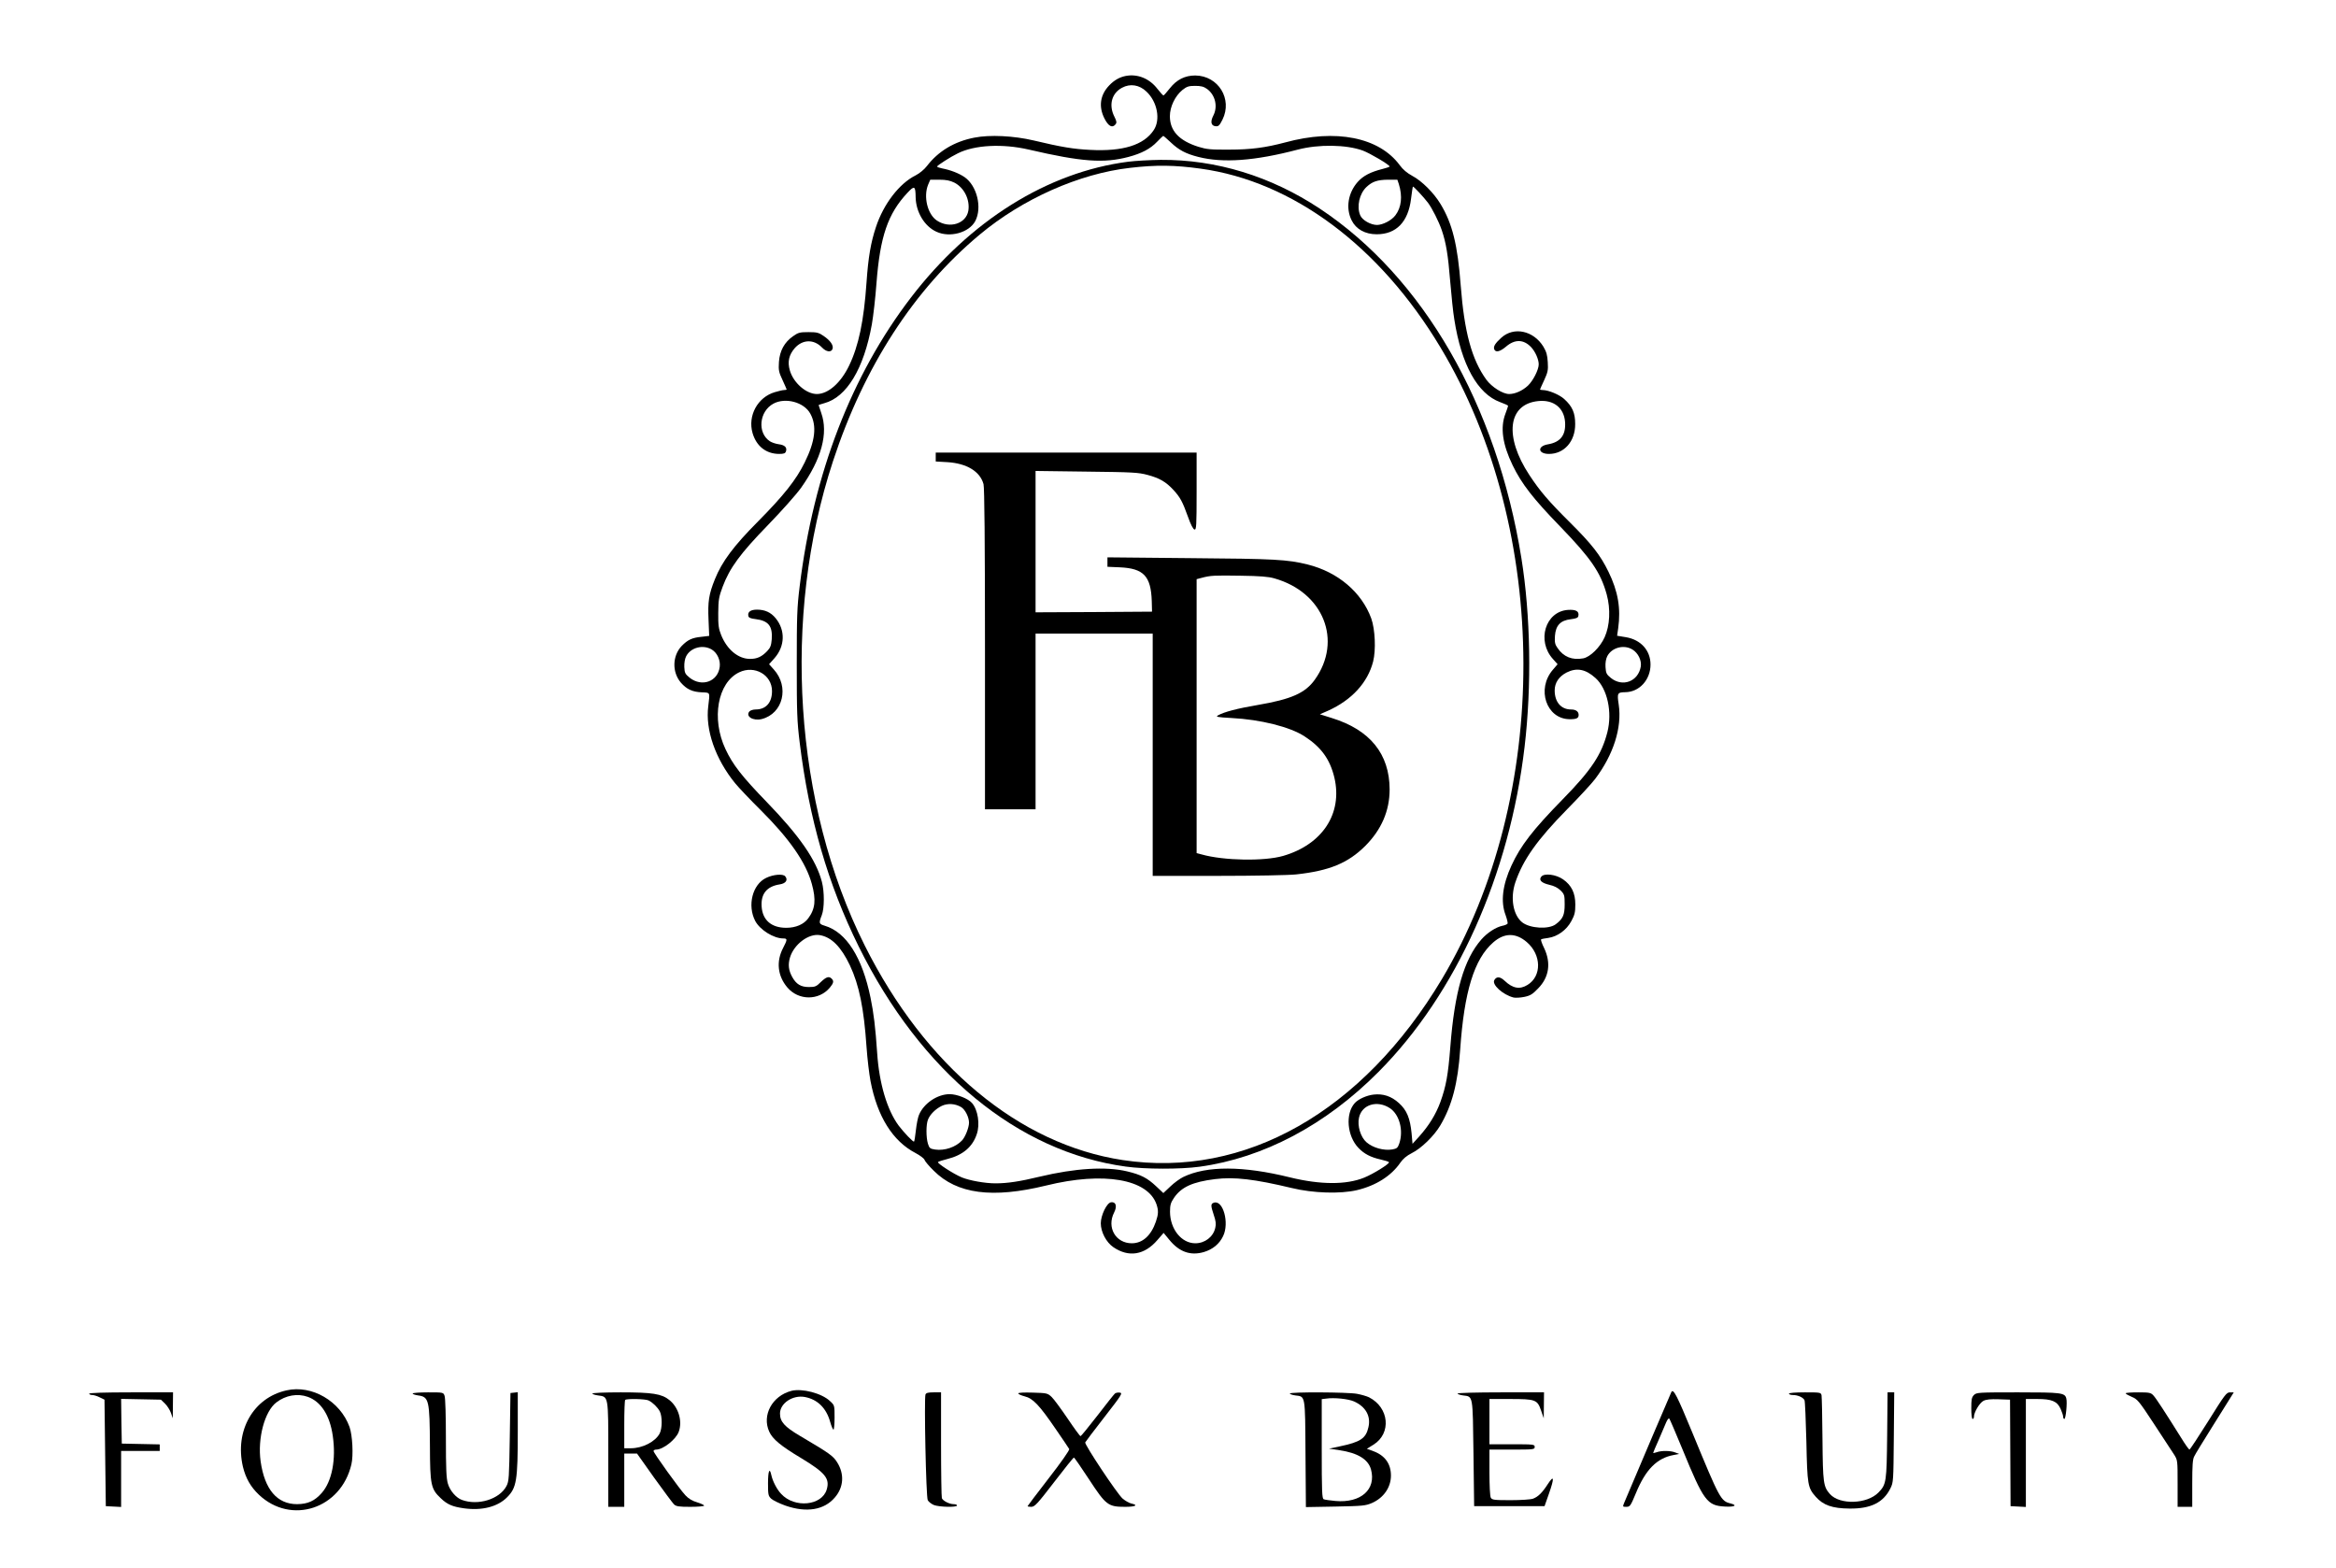 <?xml version="1.0" standalone="no"?>
<!DOCTYPE svg PUBLIC "-//W3C//DTD SVG 20010904//EN"
 "http://www.w3.org/TR/2001/REC-SVG-20010904/DTD/svg10.dtd">
<svg version="1.0" xmlns="http://www.w3.org/2000/svg"
 width="1755pt" height="1178pt" viewBox="0 0 1755 1178"
 preserveAspectRatio="xMidYMid meet">

<g transform="translate(0,1178) scale(0.1,-0.1)"
fill="#000000" stroke="none">
<path d="M8460 11210 c-48 -9 -89 -32 -127 -72 -68 -71 -81 -159 -35 -249 29
-57 58 -73 82 -44 11 13 10 23 -8 59 -44 87 -20 176 58 217 61 33 130 22 183
-29 82 -77 107 -211 55 -289 -74 -113 -232 -162 -478 -149 -124 6 -216 21
-425 71 -149 35 -329 44 -445 21 -150 -29 -271 -102 -356 -213 -21 -27 -55
-55 -86 -71 -121 -60 -240 -214 -297 -387 -39 -117 -58 -228 -71 -417 -20
-289 -59 -476 -131 -625 -62 -129 -157 -213 -242 -213 -80 0 -176 84 -203 177
-19 65 -7 117 37 168 59 66 143 68 204 5 33 -35 71 -39 80 -10 8 26 -17 62
-67 96 -36 25 -50 29 -114 29 -64 0 -77 -3 -115 -30 -66 -46 -101 -110 -107
-194 -4 -63 -1 -76 27 -136 17 -37 31 -69 31 -71 0 -2 -8 -4 -18 -4 -10 0 -42
-7 -71 -16 -129 -38 -205 -177 -167 -308 29 -98 101 -155 198 -156 38 0 48 4
53 20 9 29 -9 47 -56 53 -22 3 -51 13 -65 22 -96 63 -81 225 27 283 90 48 230
11 277 -76 50 -91 37 -206 -43 -367 -64 -130 -157 -247 -348 -440 -186 -187
-273 -304 -326 -436 -46 -114 -54 -168 -48 -305 l5 -121 -59 -7 c-70 -7 -102
-22 -148 -69 -70 -74 -73 -196 -6 -275 44 -50 86 -70 158 -73 64 -3 61 4 48
-104 -23 -178 54 -397 201 -578 28 -34 114 -125 192 -202 217 -216 341 -394
385 -555 33 -119 26 -188 -27 -259 -33 -45 -93 -71 -165 -71 -111 0 -178 57
-185 159 -7 96 39 152 135 167 47 7 65 33 42 61 -17 20 -89 14 -143 -12 -103
-49 -143 -207 -82 -324 36 -67 138 -131 211 -131 32 0 31 -8 -2 -72 -53 -101
-41 -210 32 -296 84 -99 236 -100 319 -2 29 35 32 50 14 68 -20 20 -40 14 -81
-25 -34 -34 -43 -38 -90 -38 -60 0 -95 21 -125 75 -28 51 -33 93 -17 147 30
99 140 182 224 168 88 -15 160 -88 226 -227 70 -149 105 -322 125 -613 6 -88
20 -204 30 -257 51 -266 167 -451 338 -540 34 -18 65 -41 68 -52 3 -10 34 -47
69 -81 175 -175 440 -210 845 -111 431 106 764 49 829 -143 15 -46 14 -72 -5
-128 -36 -105 -100 -163 -181 -163 -121 0 -190 119 -133 231 24 47 14 82 -23
77 -32 -4 -77 -98 -77 -158 0 -65 41 -143 94 -179 115 -79 234 -60 331 53 l47
54 42 -51 c75 -92 159 -122 260 -93 67 20 117 61 145 120 48 98 0 273 -69 251
-25 -8 -25 -21 -1 -93 15 -44 18 -67 11 -96 -15 -68 -78 -116 -150 -116 -104
0 -189 106 -190 236 0 51 5 68 29 104 55 82 140 121 309 142 145 18 297 0 577
-67 160 -39 365 -45 489 -16 143 34 258 107 326 206 20 29 48 53 86 72 71 35
168 129 215 209 87 147 132 317 149 569 30 435 105 680 248 805 83 73 169 74
252 3 111 -95 114 -256 6 -322 -58 -36 -111 -27 -172 31 -34 32 -60 34 -77 6
-22 -34 64 -112 145 -132 15 -3 51 -1 80 5 44 9 62 20 103 63 83 84 99 191 46
303 -17 34 -27 64 -23 66 4 3 28 8 54 11 69 10 137 59 173 126 25 46 30 66 30
125 0 86 -28 144 -92 189 -53 37 -140 48 -163 21 -22 -26 0 -48 60 -62 36 -8
63 -22 84 -42 29 -29 31 -36 31 -105 0 -80 -13 -109 -68 -150 -53 -39 -192
-31 -251 15 -68 54 -91 182 -52 299 58 171 163 320 392 553 88 89 181 190 207
224 138 182 204 387 178 560 -13 86 -10 92 49 93 106 1 190 93 190 208 0 105
-72 186 -184 205 l-67 11 8 56 c21 149 -1 278 -73 425 -61 125 -125 207 -289
370 -162 161 -226 236 -305 356 -191 290 -162 533 66 556 115 12 194 -50 202
-157 7 -98 -34 -152 -129 -168 -82 -14 -75 -72 8 -72 114 0 198 94 197 225 0
83 -21 132 -83 188 -37 33 -118 67 -163 67 -10 0 -18 2 -18 4 0 2 14 34 31 70
27 59 31 75 27 135 -3 54 -10 78 -33 117 -75 121 -222 152 -316 67 -47 -43
-61 -66 -53 -87 10 -26 43 -18 87 19 67 58 133 57 190 -3 31 -33 57 -91 57
-129 0 -40 -42 -123 -81 -160 -41 -38 -96 -63 -141 -63 -48 0 -130 52 -171
107 -110 152 -166 357 -193 708 -23 305 -63 467 -152 613 -50 83 -140 173
-212 211 -39 21 -71 48 -94 80 -155 210 -480 275 -861 171 -147 -39 -257 -54
-420 -54 -139 -1 -169 2 -231 21 -146 46 -215 120 -215 230 0 71 39 152 94
197 33 26 47 31 95 31 44 0 65 -5 90 -23 62 -45 83 -132 47 -201 -23 -45 -17
-75 16 -79 23 -3 30 4 53 49 77 155 -31 330 -204 332 -78 0 -140 -31 -192 -97
-22 -28 -43 -52 -47 -53 -3 -1 -24 22 -46 50 -59 77 -148 113 -235 97z m335
-499 c62 -59 114 -86 208 -110 185 -47 424 -30 747 55 156 41 364 38 488 -7
54 -20 202 -107 202 -120 0 -3 -24 -11 -52 -18 -92 -23 -147 -52 -188 -98 -73
-83 -91 -198 -45 -289 33 -66 101 -104 188 -104 147 0 237 93 258 267 6 48 12
89 14 91 4 4 81 -79 113 -121 32 -43 81 -140 104 -207 32 -94 47 -184 63 -383
9 -106 22 -235 31 -287 53 -340 175 -559 344 -621 33 -12 60 -24 60 -28 0 -3
-9 -30 -20 -59 -40 -104 -22 -230 54 -387 67 -139 155 -252 356 -459 233 -241
305 -346 351 -512 30 -110 24 -234 -16 -322 -34 -75 -108 -148 -161 -158 -82
-15 -147 11 -192 77 -20 28 -23 43 -20 92 6 79 41 116 119 125 41 5 55 11 57
25 7 35 -18 49 -79 45 -169 -12 -236 -232 -112 -369 l35 -39 -36 -42 c-124
-144 -49 -368 124 -371 53 -1 70 7 70 32 0 26 -21 41 -57 41 -75 0 -123 56
-123 143 0 58 32 105 90 135 76 38 143 25 217 -42 89 -80 127 -256 89 -406
-43 -168 -120 -285 -336 -505 -224 -229 -316 -348 -385 -498 -67 -146 -82
-271 -44 -371 11 -31 18 -60 15 -65 -4 -5 -21 -13 -39 -16 -50 -11 -113 -52
-158 -103 -130 -149 -201 -392 -233 -807 -17 -214 -32 -295 -75 -415 -34 -92
-86 -177 -160 -259 l-49 -54 -7 79 c-11 113 -36 174 -95 227 -57 52 -119 72
-190 64 -53 -6 -115 -34 -142 -64 -72 -80 -58 -248 28 -337 43 -45 92 -70 167
-87 32 -7 60 -16 62 -20 7 -11 -117 -88 -186 -116 -135 -55 -330 -54 -558 2
-352 87 -625 88 -801 3 -25 -12 -69 -44 -97 -71 l-53 -50 -53 50 c-67 63 -114
88 -219 113 -159 38 -390 24 -658 -40 -149 -36 -241 -50 -332 -50 -77 0 -195
21 -253 45 -62 26 -187 107 -178 115 4 4 37 15 71 23 115 29 188 90 220 186
26 74 9 184 -36 235 -29 33 -113 66 -167 66 -93 0 -195 -69 -231 -156 -8 -18
-18 -69 -23 -114 -5 -45 -11 -84 -14 -86 -6 -6 -76 68 -115 119 -87 117 -147
317 -162 546 -13 192 -26 300 -50 416 -62 303 -182 492 -343 540 -45 14 -47
18 -23 80 20 52 20 175 1 249 -43 166 -169 347 -415 601 -186 192 -255 280
-310 398 -107 228 -59 498 103 576 116 56 247 -19 247 -141 0 -87 -46 -138
-123 -138 -19 0 -40 -7 -47 -15 -31 -37 28 -73 93 -57 160 41 209 242 90 373
l-35 39 41 46 c79 90 82 210 8 300 -36 44 -81 64 -140 64 -48 0 -71 -17 -65
-47 2 -13 16 -20 54 -24 97 -12 129 -52 122 -151 -4 -47 -10 -64 -34 -89 -41
-43 -76 -59 -129 -59 -89 0 -173 70 -217 179 -19 47 -23 74 -22 166 1 98 4
119 33 197 53 141 131 248 340 463 103 106 214 231 249 280 154 217 206 410
152 562 -11 32 -20 58 -20 60 0 1 19 7 43 14 168 45 297 259 357 592 11 62 27
202 35 312 27 348 85 519 232 676 53 57 61 53 62 -32 2 -112 66 -219 156 -260
102 -47 245 -7 292 80 53 101 13 265 -80 330 -44 30 -107 54 -170 66 -20 4
-37 10 -37 14 0 7 100 72 156 99 126 63 335 74 534 28 395 -92 564 -104 748
-55 98 26 165 61 215 114 23 24 44 44 46 44 2 1 27 -21 56 -48z m-1625 -303
c74 -38 118 -128 105 -211 -17 -98 -141 -137 -236 -74 -71 47 -103 180 -66
270 l16 37 68 0 c51 0 80 -6 113 -22z m3339 -10 c29 -93 20 -176 -26 -236 -29
-38 -93 -71 -137 -72 -48 0 -112 36 -127 73 -28 66 -6 163 48 213 43 40 81 53
160 54 l71 0 11 -32z m-5161 -3498 c41 -25 66 -81 59 -131 -15 -110 -134 -152
-225 -81 -34 28 -39 36 -41 81 -1 31 4 62 14 81 34 66 127 90 193 50z m6917 0
c42 -26 69 -81 62 -127 -19 -113 -137 -157 -225 -86 -33 27 -37 36 -40 81 -2
33 3 62 13 82 34 66 126 90 190 50z m-5044 -3437 c30 -18 59 -76 59 -117 0
-36 -28 -108 -53 -134 -47 -50 -130 -78 -201 -68 -39 6 -44 10 -55 45 -14 48
-14 141 0 178 15 40 57 82 104 105 45 21 100 18 146 -9z m3221 -8 c72 -48 104
-168 70 -267 -11 -31 -18 -37 -51 -43 -65 -11 -147 12 -195 54 -44 38 -70 124
-56 185 22 99 137 133 232 71z"/>
<path d="M8475 10565 c-605 -78 -1189 -443 -1631 -1020 -447 -583 -732 -1322
-836 -2168 -20 -161 -22 -228 -22 -587 0 -360 2 -426 22 -589 71 -576 212
-1063 443 -1531 466 -942 1194 -1543 2007 -1654 145 -20 408 -21 554 -1 480
66 949 314 1345 713 584 587 984 1478 1097 2442 54 458 45 988 -24 1417 -186
1154 -738 2111 -1515 2626 -367 243 -778 369 -1195 366 -80 -1 -190 -7 -245
-14z m545 -52 c692 -95 1346 -582 1802 -1343 827 -1377 831 -3370 11 -4745
-595 -996 -1481 -1499 -2398 -1360 -778 118 -1485 706 -1939 1613 -531 1061
-623 2465 -238 3637 234 713 609 1291 1103 1703 321 268 748 458 1129 501 196
23 335 21 530 -6z"/>
<path d="M7030 8346 l0 -33 88 -5 c144 -9 245 -69 271 -165 7 -26 11 -424 11
-1240 l0 -1203 190 0 190 0 0 660 0 660 440 0 440 0 0 -910 0 -910 490 0 c277
0 533 5 588 11 249 27 389 85 518 213 123 123 184 265 184 426 -1 266 -147
447 -435 536 l-89 28 62 27 c177 80 297 210 338 369 22 87 15 243 -14 324 -72
197 -250 348 -477 405 -154 38 -245 43 -882 48 l-623 6 0 -36 0 -35 93 -4
c179 -8 234 -66 240 -254 l2 -79 -437 -3 -438 -2 0 531 0 531 383 -5 c345 -4
389 -6 459 -25 90 -24 138 -52 195 -114 50 -55 67 -86 109 -203 20 -57 38 -91
48 -93 14 -3 16 25 16 287 l0 291 -980 0 -980 0 0 -34z m2544 -911 c369 -104
514 -468 304 -761 -72 -101 -177 -147 -428 -190 -153 -26 -253 -52 -299 -78
-20 -11 -9 -14 100 -20 219 -11 442 -67 550 -138 125 -81 191 -172 224 -310
63 -269 -89 -502 -385 -588 -142 -41 -445 -36 -612 11 l-38 10 0 1029 0 1029
38 10 c67 18 95 19 292 16 145 -2 210 -7 254 -20z"/>
<path d="M2153 1335 c-250 -55 -391 -304 -328 -574 21 -86 58 -151 120 -210
242 -229 617 -106 695 228 16 67 8 219 -14 281 -70 194 -283 318 -473 275z
m160 -49 c99 -36 165 -139 187 -292 26 -179 -6 -343 -83 -430 -53 -60 -104
-83 -185 -84 -150 0 -244 110 -274 322 -24 172 30 376 119 443 69 53 158 69
236 41z"/>
<path d="M5945 1331 c-144 -38 -222 -183 -166 -306 25 -56 86 -107 240 -199
180 -109 217 -153 192 -236 -36 -122 -242 -142 -342 -33 -32 33 -64 95 -74
141 -13 61 -25 32 -25 -61 0 -86 2 -95 24 -116 13 -12 62 -36 107 -52 159 -55
291 -33 371 61 67 77 73 177 17 265 -30 48 -57 67 -279 198 -117 69 -150 107
-150 168 0 77 96 141 187 124 95 -18 161 -83 190 -187 9 -32 20 -58 25 -58 4
0 8 41 8 91 0 91 0 92 -34 123 -61 59 -211 98 -291 77z"/>
<path d="M12557 1323 c-4 -6 -255 -597 -354 -831 -13 -32 -13 -32 15 -32 28 0
32 6 72 102 73 178 158 264 283 287 l42 8 -28 11 c-35 15 -107 15 -141 2 -14
-5 -26 -7 -26 -5 0 3 18 46 41 97 22 51 47 110 56 131 9 21 19 35 24 30 4 -4
48 -107 98 -228 161 -393 186 -426 321 -433 71 -4 96 9 43 23 -75 18 -82 31
-289 533 -115 279 -142 331 -157 305z"/>
<path d="M670 1310 c0 -5 10 -10 23 -10 12 0 38 -8 57 -18 l35 -17 5 -400 5
-400 58 -3 57 -3 0 211 0 210 145 0 145 0 0 25 0 24 -142 3 -143 3 -3 168 -2
168 149 -3 150 -3 30 -29 c17 -16 37 -48 45 -70 l14 -41 1 98 1 97 -315 0
c-203 0 -315 -4 -315 -10z"/>
<path d="M3100 1311 c0 -4 19 -11 41 -14 82 -11 87 -35 89 -380 1 -292 7 -323
82 -393 48 -46 87 -63 173 -75 136 -19 253 11 324 82 72 72 81 125 81 497 l0
293 -27 -3 -28 -3 -5 -330 c-5 -307 -6 -333 -25 -369 -52 -99 -214 -149 -335
-104 -44 16 -90 70 -105 122 -12 39 -15 114 -15 342 0 166 -4 304 -10 318 -9
26 -10 26 -125 26 -63 0 -115 -4 -115 -9z"/>
<path d="M4450 1311 c0 -4 19 -11 42 -14 80 -11 78 3 78 -443 l0 -394 60 0 60
0 0 200 0 200 48 0 48 0 129 -182 c72 -100 139 -190 149 -200 17 -15 37 -18
123 -18 57 0 103 4 103 9 0 5 -24 16 -53 25 -35 10 -64 27 -88 53 -44 47 -239
318 -239 332 0 6 9 11 20 11 52 0 148 76 169 133 30 79 -1 185 -71 240 -58 46
-125 57 -365 57 -117 0 -213 -4 -213 -9z m423 -52 c33 -17 67 -51 84 -82 19
-38 19 -127 -1 -166 -33 -62 -128 -111 -217 -111 l-49 0 0 178 c0 98 3 182 7
185 11 11 153 8 176 -4z"/>
<path d="M6953 1304 c-11 -30 4 -770 17 -794 6 -12 27 -28 45 -36 39 -16 175
-19 175 -4 0 6 -11 10 -25 10 -33 0 -81 25 -89 45 -3 9 -6 192 -6 406 l0 389
-55 0 c-42 0 -57 -4 -62 -16z"/>
<path d="M7650 1312 c0 -5 21 -15 48 -22 62 -15 110 -65 233 -245 53 -77 99
-145 102 -151 4 -7 -64 -104 -153 -218 -88 -114 -160 -209 -160 -211 0 -3 13
-5 28 -5 25 0 46 22 171 185 78 102 145 185 149 185 4 0 55 -74 114 -164 127
-194 143 -206 271 -206 78 0 102 13 46 25 -17 4 -46 21 -65 37 -42 37 -287
406 -281 422 3 6 68 92 145 191 129 166 138 180 115 183 -13 2 -30 -1 -37 -7
-6 -5 -66 -80 -131 -165 -66 -85 -123 -155 -127 -155 -4 -1 -48 59 -97 132
-49 72 -103 146 -120 162 -31 29 -36 30 -142 33 -66 2 -109 0 -109 -6z"/>
<path d="M9690 1311 c0 -4 19 -11 41 -14 77 -10 74 11 77 -438 l3 -401 222 4
c206 4 226 6 275 27 88 39 142 118 142 206 0 88 -45 151 -132 183 l-49 18 50
31 c136 85 118 279 -34 356 -17 8 -57 20 -90 26 -69 13 -505 15 -505 2z m482
-59 c88 -39 128 -110 109 -193 -19 -85 -59 -112 -216 -145 l-80 -17 80 -12
c135 -20 214 -68 235 -144 41 -150 -76 -254 -267 -237 -41 4 -80 9 -88 13 -13
4 -15 60 -15 378 l0 374 33 4 c60 9 166 -2 209 -21z"/>
<path d="M10950 1311 c0 -4 19 -11 41 -14 77 -10 73 10 79 -435 l5 -397 264 0
265 0 33 94 c42 119 39 145 -9 71 -42 -65 -73 -95 -111 -109 -16 -6 -91 -11
-167 -11 -127 0 -140 2 -150 19 -6 12 -10 92 -10 190 l0 171 170 0 c163 0 170
1 170 20 0 19 -7 20 -170 20 l-170 0 0 170 0 170 155 0 c192 0 205 -5 233 -87
l20 -58 1 98 1 97 -325 0 c-179 0 -325 -4 -325 -9z"/>
<path d="M13440 1310 c0 -5 13 -10 30 -10 37 0 77 -18 87 -39 4 -9 10 -149 14
-311 7 -327 10 -346 71 -415 56 -63 124 -87 253 -88 160 -2 254 45 307 151 23
46 23 54 26 385 l3 337 -25 0 -25 0 -3 -322 c-4 -352 -6 -369 -65 -430 -85
-88 -291 -95 -365 -12 -49 56 -53 81 -56 409 -1 171 -5 320 -7 333 -5 21 -9
22 -125 22 -73 0 -120 -4 -120 -10z"/>
<path d="M14830 1300 c-17 -17 -20 -33 -20 -100 0 -47 4 -80 10 -80 6 0 10 8
10 17 0 33 42 104 71 119 21 11 54 14 115 12 l85 -3 2 -400 2 -400 58 -3 57
-3 0 406 0 405 86 0 c109 0 149 -17 175 -74 10 -23 19 -49 19 -58 0 -10 4 -18
9 -18 11 0 23 122 15 153 -10 44 -36 47 -364 47 -297 0 -311 -1 -330 -20z"/>
<path d="M15970 1313 c0 -5 21 -16 46 -27 42 -17 54 -31 168 -205 68 -103 135
-206 150 -229 26 -41 26 -45 26 -217 l0 -175 55 0 55 0 0 175 c0 134 3 183 15
204 7 16 67 113 132 217 65 104 129 206 142 227 l23 37 -29 0 c-26 0 -39 -18
-162 -215 -74 -118 -138 -215 -142 -215 -4 0 -32 39 -62 88 -119 190 -189 298
-209 319 -19 21 -31 23 -115 23 -51 0 -93 -3 -93 -7z"/>
</g>
</svg>
